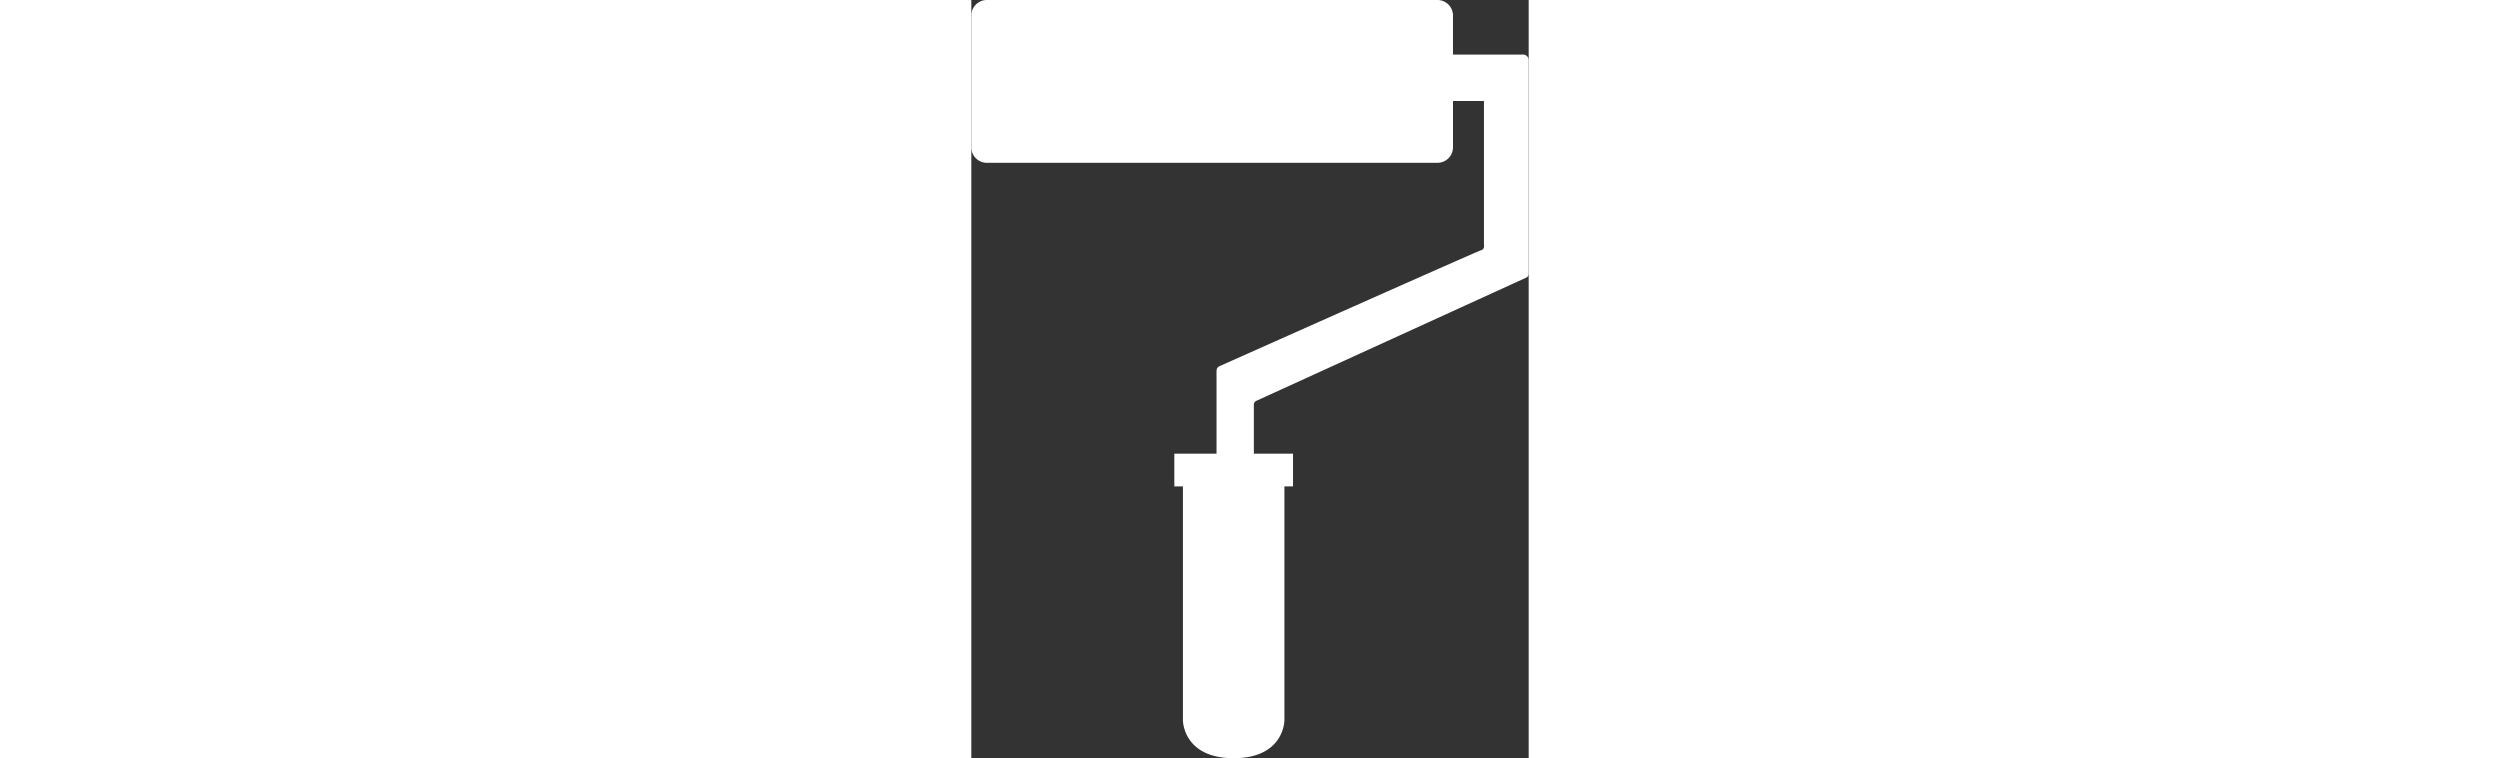<svg id="servicePaintroller" height="87" xmlns="http://www.w3.org/2000/svg" viewBox="0 0 286.87 390.24"><rect x="0" y="0" width="286.87" height="390.24" fill="#333333" stroke="none"/><title>Painting</title><g><path d="M283.42 28.11h-35.51V7.92A8 8 0 00240 0H7.92A8 8 0 000 7.92v68a8 8 0 007.92 7.88H240a8 8 0 007.92-7.92V52h15.94v74s.43 2.35-1.41 2.78-116.93 51.76-134.11 59.42c-1.39.62-2.13 1-2.13 3.1v42.22h-21.73v16.82h4.43v120.42s0 19.48 26.12 19.48 26.12-19.48 26.12-19.48V250.35h4.43v-16.83h-20.16v-25a2.21 2.21 0 011.46-2.29l138.8-63.36a2.25 2.25 0 001.18-2.29V31.19a2.9 2.9 0 00-3.44-3.07" fill="#fff"></path></g></svg>